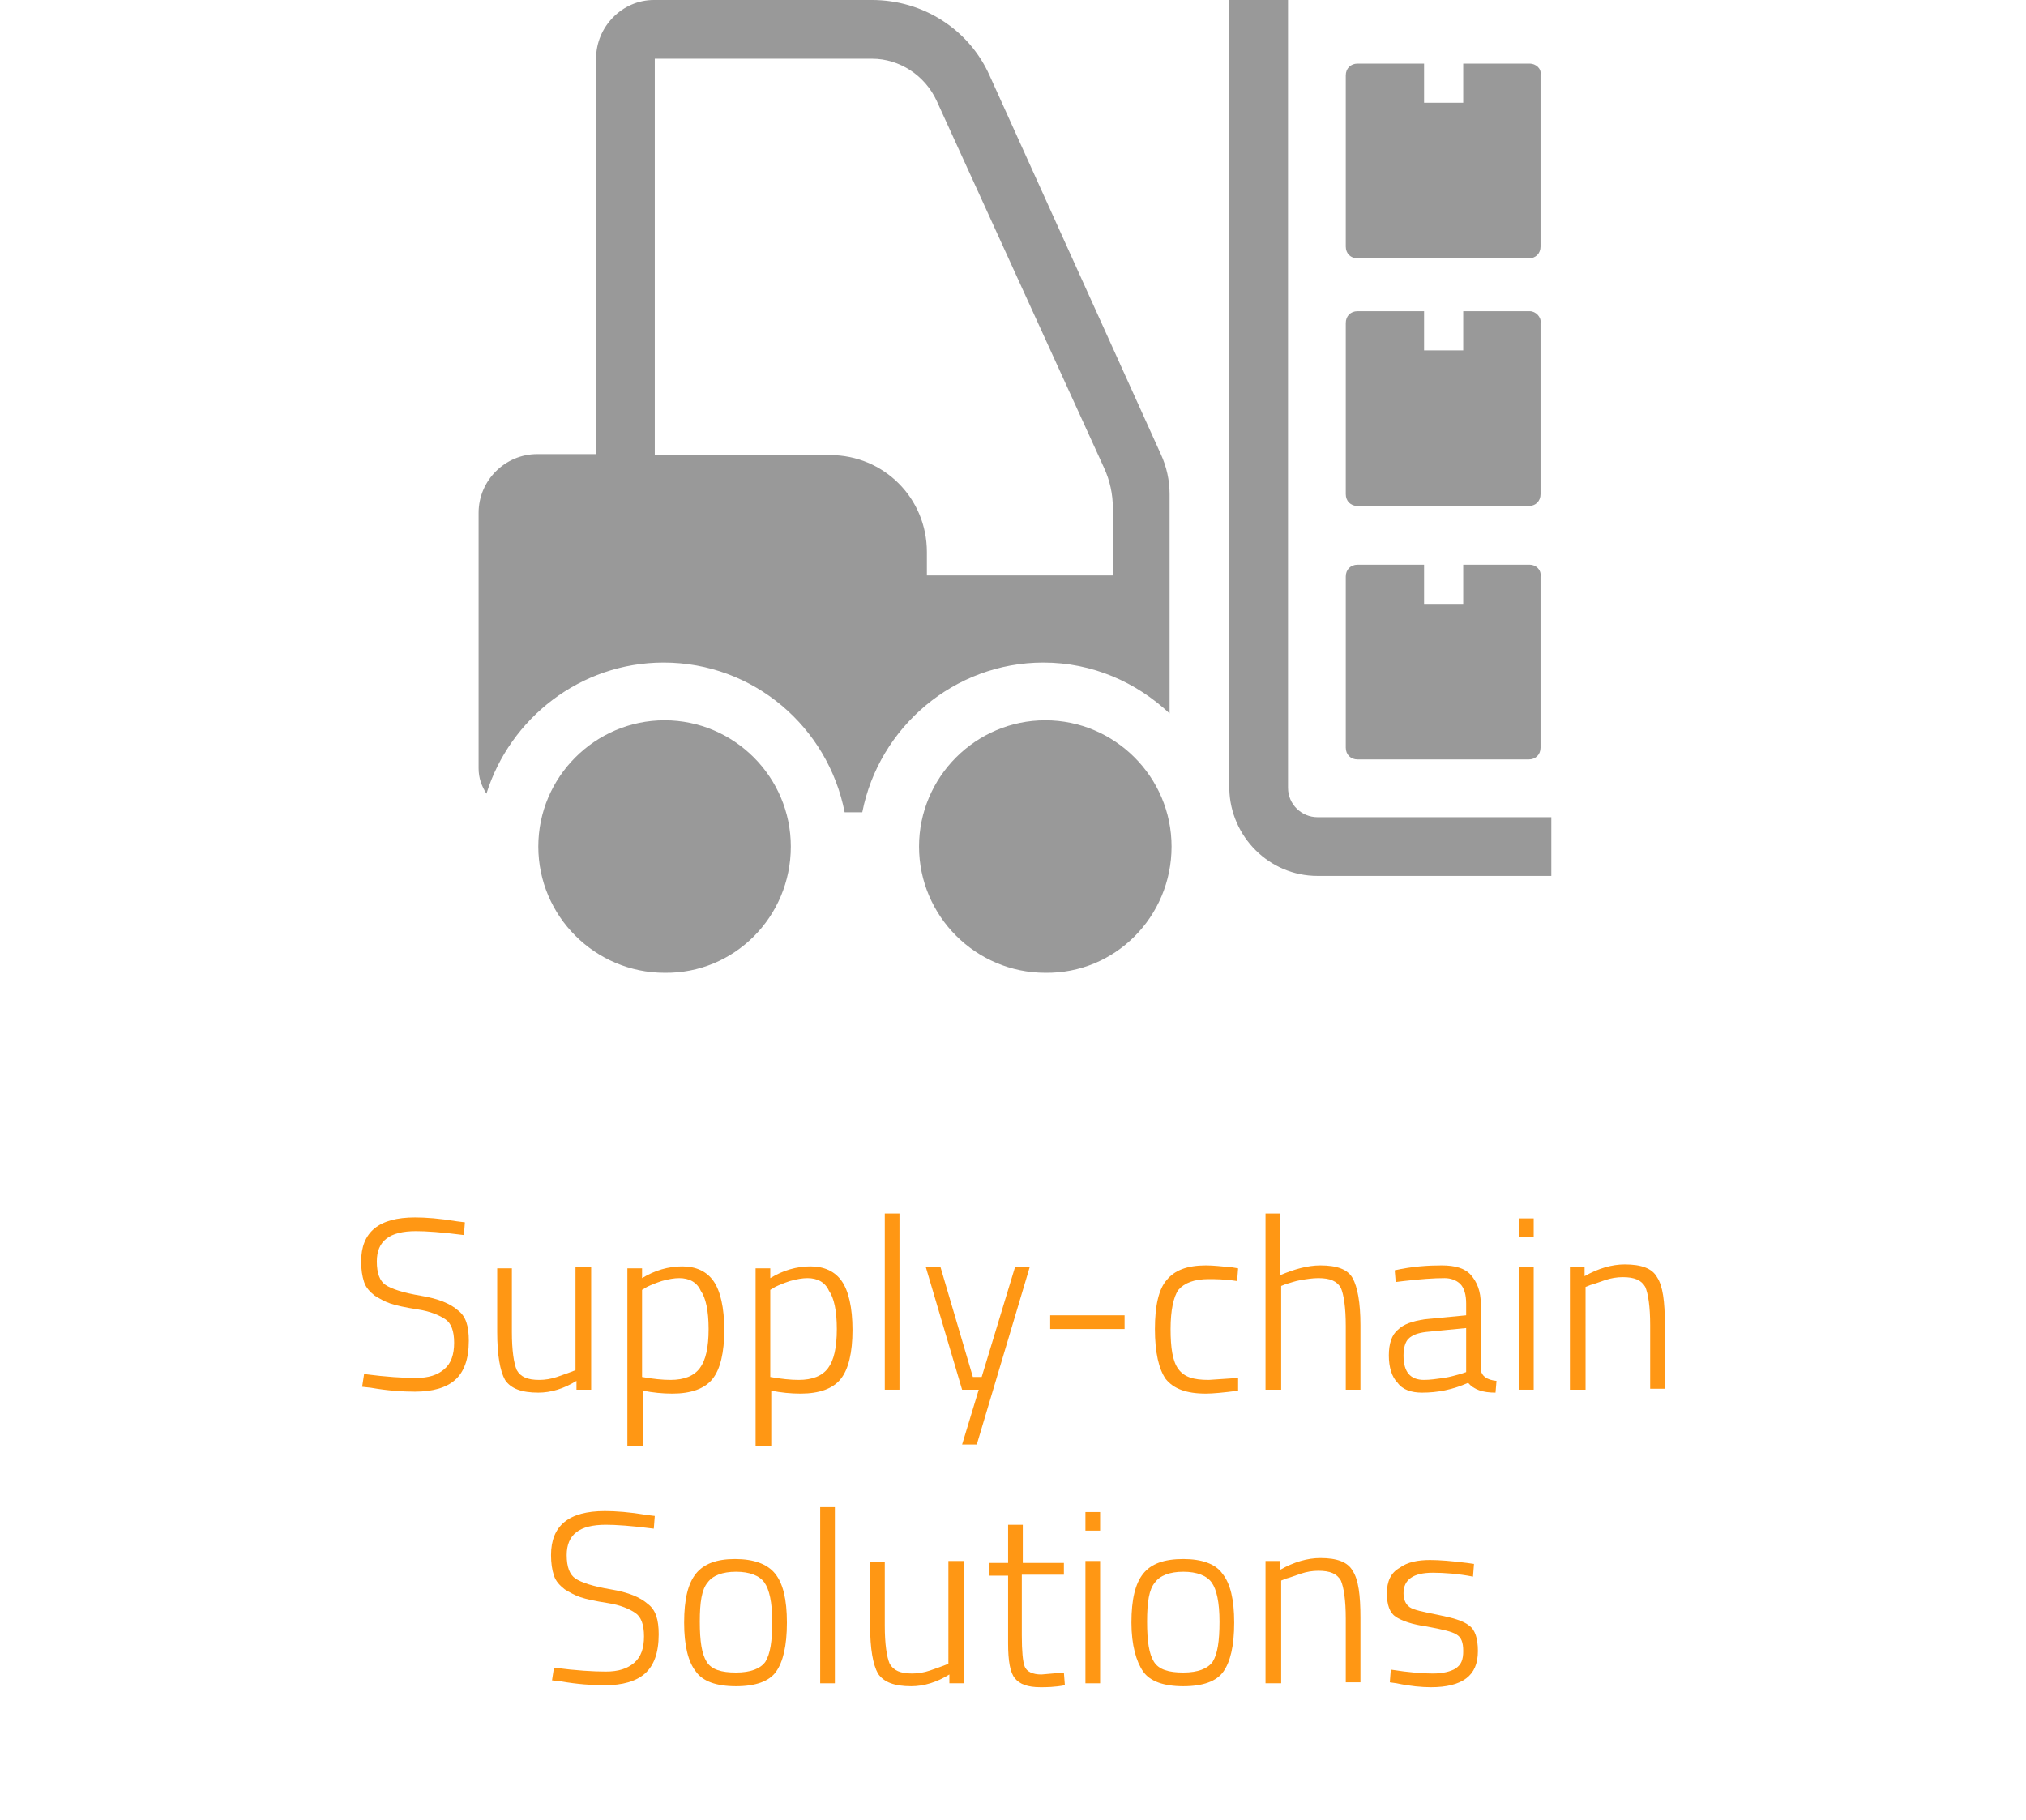 <?xml version="1.0" encoding="utf-8"?>
<!-- Generator: Adobe Illustrator 21.0.2, SVG Export Plug-In . SVG Version: 6.00 Build 0)  -->
<svg version="1.1" id="Layer_1" xmlns="http://www.w3.org/2000/svg" xmlns:xlink="http://www.w3.org/1999/xlink" x="0px" y="0px"
	 viewBox="0 0 207 186" style="enable-background:new 0 0 207 186;" xml:space="preserve">
<style type="text/css">
	.st0{fill:#FF9714;}
	.st1{fill:#999999;}
</style>
<g>
	<g>
		<path class="st0" d="M42.5,125.8c-2.7,0-4,1-4,3.1c0,1.2,0.3,2,0.9,2.4c0.6,0.4,1.8,0.8,3.6,1.1s3,0.8,3.8,1.5
			c0.8,0.6,1.1,1.6,1.1,3.1c0,1.9-0.5,3.2-1.4,4c-0.9,0.8-2.3,1.2-4.1,1.2c-1.3,0-2.8-0.1-4.5-0.4l-0.9-0.1l0.2-1.3
			c2.3,0.3,4,0.4,5.3,0.4s2.2-0.3,2.9-0.9s1-1.5,1-2.7c0-1.2-0.3-2-0.9-2.4c-0.6-0.4-1.5-0.8-2.8-1s-2.2-0.4-2.8-0.6
			c-0.6-0.2-1.1-0.5-1.6-0.8c-0.5-0.4-0.9-0.8-1.1-1.4c-0.2-0.6-0.3-1.3-0.3-2.1c0-3,1.8-4.5,5.5-4.5c1.1,0,2.5,0.1,4.3,0.4l0.8,0.1
			l-0.1,1.3C45.1,125.9,43.5,125.8,42.5,125.8z"/>
		<path class="st0" d="M58.9,129.5h1.5V142h-1.5v-0.9c-1.3,0.8-2.6,1.2-3.9,1.2c-1.7,0-2.8-0.4-3.4-1.3c-0.5-0.9-0.8-2.5-0.8-4.9
			v-6.5h1.5v6.5c0,1.9,0.2,3.2,0.5,3.9c0.4,0.7,1.1,1,2.3,1c0.6,0,1.2-0.1,1.8-0.3c0.6-0.2,1.1-0.4,1.4-0.5l0.5-0.2V129.5z"/>
		<path class="st0" d="M64.1,147.7v-18.1h1.5v1c1.3-0.8,2.7-1.2,4.1-1.2c1.4,0,2.5,0.5,3.2,1.5c0.7,1,1.1,2.7,1.1,5
			c0,2.3-0.4,4-1.2,5c-0.8,1-2.2,1.5-4.1,1.5c-1,0-2-0.1-3-0.3v5.7H64.1z M69.4,130.6c-0.5,0-1.1,0.1-1.8,0.3
			c-0.6,0.2-1.1,0.4-1.5,0.6l-0.5,0.3v8.9c1.1,0.2,2.1,0.3,2.9,0.3c1.4,0,2.4-0.4,3-1.2c0.6-0.8,0.9-2.1,0.9-4
			c0-1.9-0.3-3.2-0.8-3.9C71.2,131,70.4,130.6,69.4,130.6z"/>
		<path class="st0" d="M77.2,147.7v-18.1h1.5v1c1.3-0.8,2.7-1.2,4.1-1.2c1.4,0,2.5,0.5,3.2,1.5c0.7,1,1.1,2.7,1.1,5
			c0,2.3-0.4,4-1.2,5c-0.8,1-2.2,1.5-4.1,1.5c-1,0-2-0.1-3-0.3v5.7H77.2z M82.5,130.6c-0.5,0-1.1,0.1-1.8,0.3
			c-0.6,0.2-1.1,0.4-1.5,0.6l-0.5,0.3v8.9c1.1,0.2,2.1,0.3,2.9,0.3c1.4,0,2.4-0.4,3-1.2c0.6-0.8,0.9-2.1,0.9-4
			c0-1.9-0.3-3.2-0.8-3.9C84.3,131,83.5,130.6,82.5,130.6z"/>
		<path class="st0" d="M90.4,142v-18h1.5v18H90.4z"/>
		<path class="st0" d="M94.6,129.5h1.5l3.3,11.2h0.9l3.4-11.2h1.5l-5.4,18.1h-1.5l1.7-5.6h-1.7L94.6,129.5z"/>
		<path class="st0" d="M107.3,135.8v-1.4h7.6v1.4H107.3z"/>
		<path class="st0" d="M123.2,129.3c0.8,0,1.6,0.1,2.7,0.2l0.6,0.1l-0.1,1.3c-1.3-0.2-2.3-0.2-2.9-0.2c-1.5,0-2.5,0.4-3.1,1.1
			c-0.5,0.7-0.8,2.1-0.8,4c0,1.9,0.2,3.3,0.8,4.1s1.5,1.1,3.1,1.1l3-0.2l0,1.3c-1.5,0.2-2.6,0.3-3.3,0.3c-2,0-3.3-0.5-4.1-1.5
			c-0.7-1-1.1-2.7-1.1-5.1c0-2.4,0.4-4.1,1.2-5C120,129.8,121.3,129.3,123.2,129.3z"/>
		<path class="st0" d="M130.8,142h-1.5v-18h1.5v6.3c1.4-0.6,2.8-1,4.1-1c1.7,0,2.8,0.4,3.3,1.3s0.8,2.5,0.8,4.8v6.6h-1.5v-6.5
			c0-1.9-0.2-3.2-0.5-3.9c-0.4-0.7-1.1-1-2.3-1c-0.6,0-1.2,0.1-1.8,0.2s-1.1,0.3-1.5,0.4l-0.5,0.2V142z"/>
		<path class="st0" d="M151.3,133.3v6.7c0.1,0.6,0.6,1,1.6,1.1l-0.1,1.2c-1.3,0-2.2-0.3-2.8-1c-1.6,0.7-3.1,1-4.7,1
			c-1.1,0-2-0.3-2.5-1c-0.6-0.6-0.9-1.6-0.9-2.8c0-1.2,0.3-2.1,0.9-2.6c0.6-0.6,1.5-0.9,2.8-1.1l4.2-0.4v-1.2c0-0.9-0.2-1.6-0.6-2
			c-0.4-0.4-1-0.6-1.6-0.6c-1.1,0-2.5,0.1-4.2,0.3l-0.8,0.1l-0.1-1.2c1.8-0.4,3.4-0.5,4.8-0.5s2.4,0.3,3,1S151.3,131.9,151.3,133.3z
			 M143.4,138.5c0,1.7,0.7,2.5,2.1,2.5c0.6,0,1.3-0.1,2-0.2s1.3-0.3,1.7-0.4l0.6-0.2v-4.5l-4.1,0.4c-0.8,0.1-1.4,0.3-1.8,0.7
			C143.6,137.1,143.4,137.7,143.4,138.5z"/>
		<path class="st0" d="M155.2,126.4v-1.9h1.5v1.9H155.2z M155.2,142v-12.5h1.5V142H155.2z"/>
		<path class="st0" d="M161.9,142h-1.5v-12.5h1.5v0.9c1.4-0.8,2.8-1.2,4.1-1.2c1.7,0,2.8,0.4,3.3,1.3c0.6,0.9,0.8,2.5,0.8,4.8v6.6
			h-1.5v-6.5c0-1.9-0.2-3.2-0.5-3.9c-0.4-0.7-1.1-1-2.3-1c-0.6,0-1.2,0.1-1.8,0.3c-0.6,0.2-1.1,0.4-1.5,0.5l-0.5,0.2V142z"/>
	</g>
	<g>
		<path class="st0" d="M61.9,155.8c-2.7,0-4,1-4,3.1c0,1.2,0.3,2,0.9,2.4c0.6,0.4,1.8,0.8,3.6,1.1s3,0.8,3.8,1.5
			c0.8,0.6,1.1,1.6,1.1,3.1c0,1.9-0.5,3.2-1.4,4c-0.9,0.8-2.3,1.2-4.1,1.2c-1.3,0-2.8-0.1-4.5-0.4l-0.9-0.1l0.2-1.3
			c2.3,0.3,4,0.4,5.3,0.4s2.2-0.3,2.9-0.9s1-1.5,1-2.7c0-1.2-0.3-2-0.9-2.4c-0.6-0.4-1.5-0.8-2.8-1s-2.2-0.4-2.8-0.6
			c-0.6-0.2-1.1-0.5-1.6-0.8c-0.5-0.4-0.9-0.8-1.1-1.4c-0.2-0.6-0.3-1.3-0.3-2.1c0-3,1.8-4.5,5.5-4.5c1.1,0,2.5,0.1,4.3,0.4l0.8,0.1
			l-0.1,1.3C64.5,155.9,62.9,155.8,61.9,155.8z"/>
		<path class="st0" d="M69.9,165.8c0-2.4,0.4-4,1.2-5c0.8-1,2.1-1.5,4-1.5c1.9,0,3.3,0.5,4.1,1.5c0.8,1,1.2,2.6,1.2,5s-0.4,4-1.1,5
			c-0.7,1-2.1,1.5-4.1,1.5c-2,0-3.4-0.5-4.1-1.5C70.3,169.8,69.9,168.1,69.9,165.8z M71.5,165.7c0,2,0.2,3.3,0.7,4.1s1.5,1.1,3,1.1
			s2.5-0.4,3-1.1c0.5-0.8,0.7-2.1,0.7-4.1c0-2-0.3-3.3-0.8-4c-0.5-0.7-1.5-1.1-2.9-1.1c-1.4,0-2.4,0.4-2.9,1.1
			C71.7,162.4,71.5,163.7,71.5,165.7z"/>
		<path class="st0" d="M83.8,172v-18h1.5v18H83.8z"/>
		<path class="st0" d="M97,159.5h1.5V172H97v-0.9c-1.3,0.8-2.6,1.2-3.9,1.2c-1.7,0-2.8-0.4-3.4-1.3c-0.5-0.9-0.8-2.5-0.8-4.9v-6.5
			h1.5v6.5c0,1.9,0.2,3.2,0.5,3.9c0.4,0.7,1.1,1,2.3,1c0.6,0,1.2-0.1,1.8-0.3c0.6-0.2,1.1-0.4,1.4-0.5l0.5-0.2V159.5z"/>
		<path class="st0" d="M108.6,160.9h-4.2v6.2c0,1.6,0.1,2.7,0.3,3.2s0.8,0.8,1.7,0.8l2.3-0.2l0.1,1.3c-1.1,0.2-1.9,0.2-2.5,0.2
			c-1.3,0-2.1-0.3-2.6-0.9c-0.5-0.6-0.7-1.8-0.7-3.6v-6.9h-1.9v-1.3h1.9v-3.9h1.5v3.9h4.2V160.9z"/>
		<path class="st0" d="M110.9,156.4v-1.9h1.5v1.9H110.9z M110.9,172v-12.5h1.5V172H110.9z"/>
		<path class="st0" d="M115.6,165.8c0-2.4,0.4-4,1.2-5c0.8-1,2.1-1.5,4.1-1.5c1.9,0,3.3,0.5,4,1.5c0.8,1,1.2,2.6,1.2,5s-0.4,4-1.1,5
			c-0.7,1-2.1,1.5-4.1,1.5s-3.4-0.5-4.1-1.5S115.6,168.1,115.6,165.8z M117.2,165.7c0,2,0.2,3.3,0.7,4.1c0.5,0.8,1.5,1.1,3,1.1
			c1.5,0,2.5-0.4,3-1.1c0.5-0.8,0.7-2.1,0.7-4.1c0-2-0.3-3.3-0.8-4c-0.5-0.7-1.5-1.1-2.9-1.1c-1.4,0-2.4,0.4-2.9,1.1
			C117.4,162.4,117.2,163.7,117.2,165.7z"/>
		<path class="st0" d="M130.8,172h-1.5v-12.5h1.5v0.9c1.4-0.8,2.8-1.2,4.1-1.2c1.7,0,2.8,0.4,3.3,1.3c0.6,0.9,0.8,2.5,0.8,4.8v6.6
			h-1.5v-6.5c0-1.9-0.2-3.2-0.5-3.9c-0.4-0.7-1.1-1-2.3-1c-0.6,0-1.2,0.1-1.8,0.3c-0.6,0.2-1.1,0.4-1.5,0.5l-0.5,0.2V172z"/>
		<path class="st0" d="M146.4,160.7c-2,0-3,0.7-3,2.1c0,0.6,0.2,1.1,0.6,1.4s1.4,0.5,2.9,0.8c1.5,0.3,2.6,0.6,3.2,1.1
			c0.6,0.4,0.9,1.3,0.9,2.6s-0.4,2.2-1.2,2.8c-0.8,0.6-2,0.9-3.6,0.9c-0.9,0-2.1-0.1-3.5-0.4l-0.7-0.1l0.1-1.3
			c1.9,0.3,3.3,0.4,4.3,0.4s1.8-0.2,2.3-0.5c0.6-0.4,0.8-0.9,0.8-1.8s-0.2-1.4-0.7-1.7s-1.4-0.5-3-0.8c-1.5-0.2-2.6-0.6-3.2-1
			c-0.6-0.4-0.9-1.2-0.9-2.4c0-1.2,0.4-2.1,1.3-2.6c0.8-0.6,1.9-0.8,3.1-0.8c1,0,2.2,0.1,3.8,0.3l0.7,0.1l-0.1,1.3
			C149,160.8,147.5,160.7,146.4,160.7z"/>
	</g>
	<g>
		<path class="st1" d="M80.8,86.5c0-7.1-5.8-12.9-12.9-12.9c-7.1,0-12.9,5.8-12.9,12.9c0,7.1,5.8,12.9,12.9,12.9
			C75,99.5,80.8,93.7,80.8,86.5"/>
		<path class="st1" d="M119.7,86.5c0-7.1-5.8-12.9-12.9-12.9c-7.1,0-12.9,5.8-12.9,12.9c0,7.1,5.8,12.9,12.9,12.9
			C113.9,99.5,119.7,93.7,119.7,86.5"/>
		<path class="st1" d="M66.9,6l22.2,0c2.8,0,5.4,1.7,6.6,4.3l17.1,37.5c0.6,1.3,0.9,2.7,0.9,4.1v6.9h-19v-2.4c0-5.5-4.4-9.9-9.9-9.9
			H66.9V6z M60.9,6v40.4h-6c-3.3,0-6,2.7-6,6v26.1c0,1,0.3,1.8,0.8,2.6c2.4-7.7,9.6-13.4,18.1-13.4c9.2,0,16.8,6.6,18.5,15.3h1.8
			c1.7-8.7,9.4-15.3,18.5-15.3c5,0,9.5,2,12.9,5.2v-9.1V50.5c0-1.4-0.3-2.8-0.9-4.1L101.1,7.7C99,3,94.3,0,89.1,0L66.8,0
			C63.6,0,60.9,2.7,60.9,6"/>
		<path class="st1" d="M134.6,89.5h23.9v-6h-23.9c-1.6,0-3-1.3-3-3V0h-6v80.6C125.7,85.5,129.7,89.5,134.6,89.5"/>
		<path class="st1" d="M156.3,57.7h-6.8v4h-4v-4h-6.8c-0.7,0-1.2,0.5-1.2,1.2v17.5c0,0.7,0.5,1.2,1.2,1.2h17.5
			c0.7,0,1.2-0.5,1.2-1.2V58.9C157.5,58.2,156.9,57.7,156.3,57.7"/>
		<path class="st1" d="M156.3,31.8h-6.8v4h-4v-4h-6.8c-0.7,0-1.2,0.5-1.2,1.2v17.5c0,0.7,0.5,1.2,1.2,1.2h17.5
			c0.7,0,1.2-0.5,1.2-1.2V33C157.5,32.4,156.9,31.8,156.3,31.8"/>
		<path class="st1" d="M156.3,6.5h-6.8v4h-4v-4h-6.8c-0.7,0-1.2,0.5-1.2,1.2v17.5c0,0.7,0.5,1.2,1.2,1.2h17.5c0.7,0,1.2-0.5,1.2-1.2
			V7.6C157.5,7,156.9,6.5,156.3,6.5"/>
	</g>
</g>
</svg>
